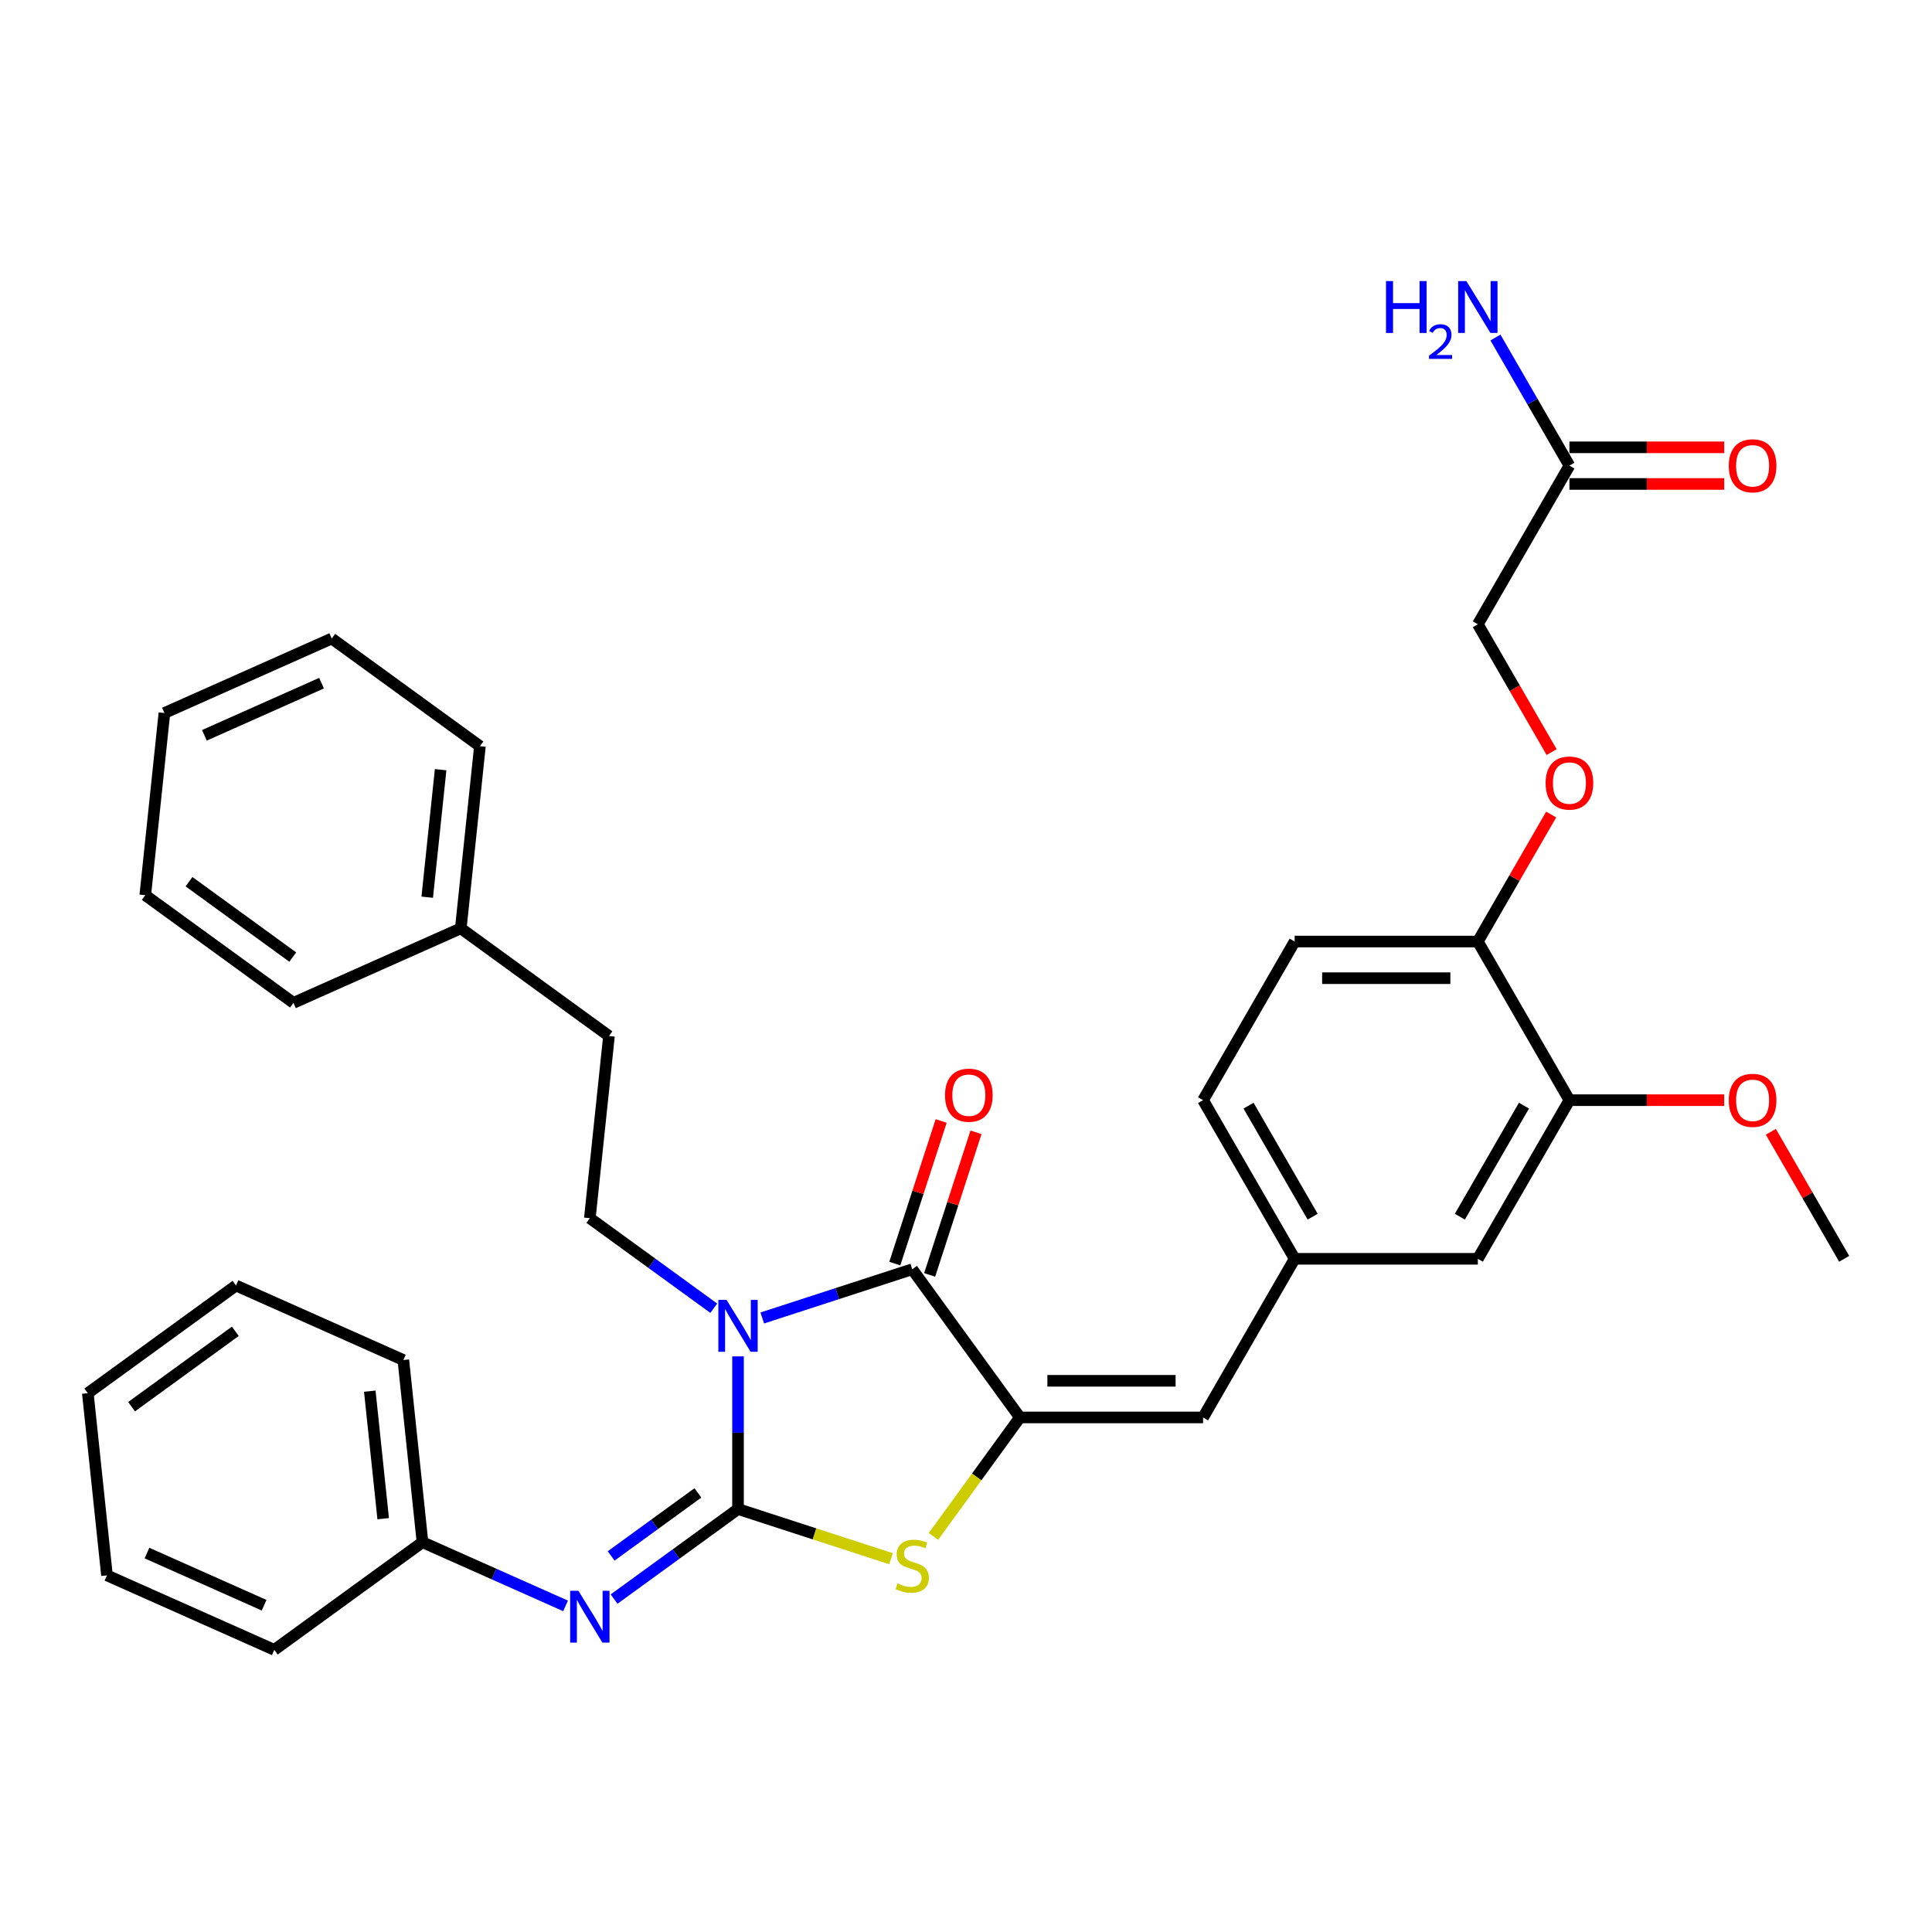 <?xml version='1.0' encoding='iso-8859-1'?>
<svg version='1.1' baseProfile='full'
              xmlns='http://www.w3.org/2000/svg'
                      xmlns:rdkit='http://www.rdkit.org/xml'
                      xmlns:xlink='http://www.w3.org/1999/xlink'
                  xml:space='preserve'
width='1000px' height='1000px' viewBox='0 0 1000 1000'>
<!-- END OF HEADER -->
<rect style='opacity:1.0;fill:#FFFFFF;stroke:none' width='1000' height='1000' x='0' y='0'> </rect>
<path class='bond-0' d='M 381.999,702.056 L 381.999,741.564' style='fill:none;fill-rule:evenodd;stroke:#0000FF;stroke-width:6px;stroke-linecap:butt;stroke-linejoin:miter;stroke-opacity:1' />
<path class='bond-0' d='M 381.999,741.564 L 381.999,781.072' style='fill:none;fill-rule:evenodd;stroke:#000000;stroke-width:6px;stroke-linecap:butt;stroke-linejoin:miter;stroke-opacity:1' />
<path class='bond-1' d='M 394.552,682.182 L 433.361,669.573' style='fill:none;fill-rule:evenodd;stroke:#0000FF;stroke-width:6px;stroke-linecap:butt;stroke-linejoin:miter;stroke-opacity:1' />
<path class='bond-1' d='M 433.361,669.573 L 472.17,656.963' style='fill:none;fill-rule:evenodd;stroke:#000000;stroke-width:6px;stroke-linecap:butt;stroke-linejoin:miter;stroke-opacity:1' />
<path class='bond-6' d='M 369.446,677.141 L 337.371,653.837' style='fill:none;fill-rule:evenodd;stroke:#0000FF;stroke-width:6px;stroke-linecap:butt;stroke-linejoin:miter;stroke-opacity:1' />
<path class='bond-6' d='M 337.371,653.837 L 305.296,630.533' style='fill:none;fill-rule:evenodd;stroke:#000000;stroke-width:6px;stroke-linecap:butt;stroke-linejoin:miter;stroke-opacity:1' />
<path class='bond-3' d='M 381.999,781.072 L 421.595,793.937' style='fill:none;fill-rule:evenodd;stroke:#000000;stroke-width:6px;stroke-linecap:butt;stroke-linejoin:miter;stroke-opacity:1' />
<path class='bond-3' d='M 421.595,793.937 L 461.19,806.802' style='fill:none;fill-rule:evenodd;stroke:#CCCC00;stroke-width:6px;stroke-linecap:butt;stroke-linejoin:miter;stroke-opacity:1' />
<path class='bond-4' d='M 381.999,781.072 L 349.924,804.376' style='fill:none;fill-rule:evenodd;stroke:#000000;stroke-width:6px;stroke-linecap:butt;stroke-linejoin:miter;stroke-opacity:1' />
<path class='bond-4' d='M 349.924,804.376 L 317.849,827.68' style='fill:none;fill-rule:evenodd;stroke:#0000FF;stroke-width:6px;stroke-linecap:butt;stroke-linejoin:miter;stroke-opacity:1' />
<path class='bond-4' d='M 361.231,772.722 L 338.778,789.035' style='fill:none;fill-rule:evenodd;stroke:#000000;stroke-width:6px;stroke-linecap:butt;stroke-linejoin:miter;stroke-opacity:1' />
<path class='bond-4' d='M 338.778,789.035 L 316.326,805.348' style='fill:none;fill-rule:evenodd;stroke:#0000FF;stroke-width:6px;stroke-linecap:butt;stroke-linejoin:miter;stroke-opacity:1' />
<path class='bond-2' d='M 472.17,656.963 L 527.898,733.666' style='fill:none;fill-rule:evenodd;stroke:#000000;stroke-width:6px;stroke-linecap:butt;stroke-linejoin:miter;stroke-opacity:1' />
<path class='bond-8' d='M 481.187,659.893 L 493.177,622.99' style='fill:none;fill-rule:evenodd;stroke:#000000;stroke-width:6px;stroke-linecap:butt;stroke-linejoin:miter;stroke-opacity:1' />
<path class='bond-8' d='M 493.177,622.99 L 505.168,586.087' style='fill:none;fill-rule:evenodd;stroke:#FF0000;stroke-width:6px;stroke-linecap:butt;stroke-linejoin:miter;stroke-opacity:1' />
<path class='bond-8' d='M 463.152,654.033 L 475.143,617.13' style='fill:none;fill-rule:evenodd;stroke:#000000;stroke-width:6px;stroke-linecap:butt;stroke-linejoin:miter;stroke-opacity:1' />
<path class='bond-8' d='M 475.143,617.13 L 487.133,580.227' style='fill:none;fill-rule:evenodd;stroke:#FF0000;stroke-width:6px;stroke-linecap:butt;stroke-linejoin:miter;stroke-opacity:1' />
<path class='bond-5' d='M 527.898,733.666 L 622.708,733.666' style='fill:none;fill-rule:evenodd;stroke:#000000;stroke-width:6px;stroke-linecap:butt;stroke-linejoin:miter;stroke-opacity:1' />
<path class='bond-5' d='M 542.119,714.704 L 608.487,714.704' style='fill:none;fill-rule:evenodd;stroke:#000000;stroke-width:6px;stroke-linecap:butt;stroke-linejoin:miter;stroke-opacity:1' />
<path class='bond-34' d='M 527.898,733.666 L 505.523,764.462' style='fill:none;fill-rule:evenodd;stroke:#000000;stroke-width:6px;stroke-linecap:butt;stroke-linejoin:miter;stroke-opacity:1' />
<path class='bond-34' d='M 505.523,764.462 L 483.149,795.258' style='fill:none;fill-rule:evenodd;stroke:#CCCC00;stroke-width:6px;stroke-linecap:butt;stroke-linejoin:miter;stroke-opacity:1' />
<path class='bond-16' d='M 292.743,831.211 L 255.713,814.724' style='fill:none;fill-rule:evenodd;stroke:#0000FF;stroke-width:6px;stroke-linecap:butt;stroke-linejoin:miter;stroke-opacity:1' />
<path class='bond-16' d='M 255.713,814.724 L 218.682,798.237' style='fill:none;fill-rule:evenodd;stroke:#000000;stroke-width:6px;stroke-linecap:butt;stroke-linejoin:miter;stroke-opacity:1' />
<path class='bond-11' d='M 622.708,733.666 L 670.114,651.558' style='fill:none;fill-rule:evenodd;stroke:#000000;stroke-width:6px;stroke-linecap:butt;stroke-linejoin:miter;stroke-opacity:1' />
<path class='bond-19' d='M 305.296,630.533 L 315.206,536.241' style='fill:none;fill-rule:evenodd;stroke:#000000;stroke-width:6px;stroke-linecap:butt;stroke-linejoin:miter;stroke-opacity:1' />
<path class='bond-7' d='M 812.33,569.449 L 764.924,651.558' style='fill:none;fill-rule:evenodd;stroke:#000000;stroke-width:6px;stroke-linecap:butt;stroke-linejoin:miter;stroke-opacity:1' />
<path class='bond-7' d='M 788.797,572.285 L 755.613,629.761' style='fill:none;fill-rule:evenodd;stroke:#000000;stroke-width:6px;stroke-linecap:butt;stroke-linejoin:miter;stroke-opacity:1' />
<path class='bond-21' d='M 812.33,569.449 L 852.387,569.449' style='fill:none;fill-rule:evenodd;stroke:#000000;stroke-width:6px;stroke-linecap:butt;stroke-linejoin:miter;stroke-opacity:1' />
<path class='bond-21' d='M 852.387,569.449 L 892.445,569.449' style='fill:none;fill-rule:evenodd;stroke:#FF0000;stroke-width:6px;stroke-linecap:butt;stroke-linejoin:miter;stroke-opacity:1' />
<path class='bond-37' d='M 812.33,569.449 L 764.924,487.341' style='fill:none;fill-rule:evenodd;stroke:#000000;stroke-width:6px;stroke-linecap:butt;stroke-linejoin:miter;stroke-opacity:1' />
<path class='bond-9' d='M 812.33,241.016 L 764.924,323.124' style='fill:none;fill-rule:evenodd;stroke:#000000;stroke-width:6px;stroke-linecap:butt;stroke-linejoin:miter;stroke-opacity:1' />
<path class='bond-14' d='M 812.33,250.497 L 852.387,250.497' style='fill:none;fill-rule:evenodd;stroke:#000000;stroke-width:6px;stroke-linecap:butt;stroke-linejoin:miter;stroke-opacity:1' />
<path class='bond-14' d='M 852.387,250.497 L 892.445,250.497' style='fill:none;fill-rule:evenodd;stroke:#FF0000;stroke-width:6px;stroke-linecap:butt;stroke-linejoin:miter;stroke-opacity:1' />
<path class='bond-14' d='M 812.33,231.535 L 852.387,231.535' style='fill:none;fill-rule:evenodd;stroke:#000000;stroke-width:6px;stroke-linecap:butt;stroke-linejoin:miter;stroke-opacity:1' />
<path class='bond-14' d='M 852.387,231.535 L 892.445,231.535' style='fill:none;fill-rule:evenodd;stroke:#FF0000;stroke-width:6px;stroke-linecap:butt;stroke-linejoin:miter;stroke-opacity:1' />
<path class='bond-18' d='M 812.33,241.016 L 793.187,207.859' style='fill:none;fill-rule:evenodd;stroke:#000000;stroke-width:6px;stroke-linecap:butt;stroke-linejoin:miter;stroke-opacity:1' />
<path class='bond-18' d='M 793.187,207.859 L 774.044,174.703' style='fill:none;fill-rule:evenodd;stroke:#0000FF;stroke-width:6px;stroke-linecap:butt;stroke-linejoin:miter;stroke-opacity:1' />
<path class='bond-10' d='M 764.924,487.341 L 670.114,487.341' style='fill:none;fill-rule:evenodd;stroke:#000000;stroke-width:6px;stroke-linecap:butt;stroke-linejoin:miter;stroke-opacity:1' />
<path class='bond-10' d='M 750.703,506.303 L 684.335,506.303' style='fill:none;fill-rule:evenodd;stroke:#000000;stroke-width:6px;stroke-linecap:butt;stroke-linejoin:miter;stroke-opacity:1' />
<path class='bond-13' d='M 764.924,487.341 L 783.903,454.469' style='fill:none;fill-rule:evenodd;stroke:#000000;stroke-width:6px;stroke-linecap:butt;stroke-linejoin:miter;stroke-opacity:1' />
<path class='bond-13' d='M 783.903,454.469 L 802.882,421.597' style='fill:none;fill-rule:evenodd;stroke:#FF0000;stroke-width:6px;stroke-linecap:butt;stroke-linejoin:miter;stroke-opacity:1' />
<path class='bond-12' d='M 670.114,651.558 L 764.924,651.558' style='fill:none;fill-rule:evenodd;stroke:#000000;stroke-width:6px;stroke-linecap:butt;stroke-linejoin:miter;stroke-opacity:1' />
<path class='bond-20' d='M 670.114,651.558 L 622.708,569.449' style='fill:none;fill-rule:evenodd;stroke:#000000;stroke-width:6px;stroke-linecap:butt;stroke-linejoin:miter;stroke-opacity:1' />
<path class='bond-20' d='M 679.425,629.761 L 646.241,572.285' style='fill:none;fill-rule:evenodd;stroke:#000000;stroke-width:6px;stroke-linecap:butt;stroke-linejoin:miter;stroke-opacity:1' />
<path class='bond-17' d='M 803.122,389.286 L 784.023,356.205' style='fill:none;fill-rule:evenodd;stroke:#FF0000;stroke-width:6px;stroke-linecap:butt;stroke-linejoin:miter;stroke-opacity:1' />
<path class='bond-17' d='M 784.023,356.205 L 764.924,323.124' style='fill:none;fill-rule:evenodd;stroke:#000000;stroke-width:6px;stroke-linecap:butt;stroke-linejoin:miter;stroke-opacity:1' />
<path class='bond-15' d='M 670.114,487.341 L 622.708,569.449' style='fill:none;fill-rule:evenodd;stroke:#000000;stroke-width:6px;stroke-linecap:butt;stroke-linejoin:miter;stroke-opacity:1' />
<path class='bond-23' d='M 218.682,798.237 L 208.772,703.946' style='fill:none;fill-rule:evenodd;stroke:#000000;stroke-width:6px;stroke-linecap:butt;stroke-linejoin:miter;stroke-opacity:1' />
<path class='bond-23' d='M 198.337,786.075 L 191.4,720.071' style='fill:none;fill-rule:evenodd;stroke:#000000;stroke-width:6px;stroke-linecap:butt;stroke-linejoin:miter;stroke-opacity:1' />
<path class='bond-24' d='M 218.682,798.237 L 141.979,853.965' style='fill:none;fill-rule:evenodd;stroke:#000000;stroke-width:6px;stroke-linecap:butt;stroke-linejoin:miter;stroke-opacity:1' />
<path class='bond-22' d='M 315.206,536.241 L 238.503,480.513' style='fill:none;fill-rule:evenodd;stroke:#000000;stroke-width:6px;stroke-linecap:butt;stroke-linejoin:miter;stroke-opacity:1' />
<path class='bond-25' d='M 916.588,585.814 L 935.567,618.686' style='fill:none;fill-rule:evenodd;stroke:#FF0000;stroke-width:6px;stroke-linecap:butt;stroke-linejoin:miter;stroke-opacity:1' />
<path class='bond-25' d='M 935.567,618.686 L 954.545,651.558' style='fill:none;fill-rule:evenodd;stroke:#000000;stroke-width:6px;stroke-linecap:butt;stroke-linejoin:miter;stroke-opacity:1' />
<path class='bond-26' d='M 238.503,480.513 L 248.413,386.222' style='fill:none;fill-rule:evenodd;stroke:#000000;stroke-width:6px;stroke-linecap:butt;stroke-linejoin:miter;stroke-opacity:1' />
<path class='bond-26' d='M 221.131,464.387 L 228.069,398.384' style='fill:none;fill-rule:evenodd;stroke:#000000;stroke-width:6px;stroke-linecap:butt;stroke-linejoin:miter;stroke-opacity:1' />
<path class='bond-27' d='M 238.503,480.513 L 151.889,519.076' style='fill:none;fill-rule:evenodd;stroke:#000000;stroke-width:6px;stroke-linecap:butt;stroke-linejoin:miter;stroke-opacity:1' />
<path class='bond-29' d='M 208.772,703.946 L 122.158,665.383' style='fill:none;fill-rule:evenodd;stroke:#000000;stroke-width:6px;stroke-linecap:butt;stroke-linejoin:miter;stroke-opacity:1' />
<path class='bond-28' d='M 141.979,853.965 L 55.365,815.402' style='fill:none;fill-rule:evenodd;stroke:#000000;stroke-width:6px;stroke-linecap:butt;stroke-linejoin:miter;stroke-opacity:1' />
<path class='bond-28' d='M 136.699,830.858 L 76.07,803.864' style='fill:none;fill-rule:evenodd;stroke:#000000;stroke-width:6px;stroke-linecap:butt;stroke-linejoin:miter;stroke-opacity:1' />
<path class='bond-31' d='M 248.413,386.222 L 171.71,330.494' style='fill:none;fill-rule:evenodd;stroke:#000000;stroke-width:6px;stroke-linecap:butt;stroke-linejoin:miter;stroke-opacity:1' />
<path class='bond-30' d='M 151.889,519.076 L 75.186,463.348' style='fill:none;fill-rule:evenodd;stroke:#000000;stroke-width:6px;stroke-linecap:butt;stroke-linejoin:miter;stroke-opacity:1' />
<path class='bond-30' d='M 151.529,495.376 L 97.837,456.366' style='fill:none;fill-rule:evenodd;stroke:#000000;stroke-width:6px;stroke-linecap:butt;stroke-linejoin:miter;stroke-opacity:1' />
<path class='bond-33' d='M 55.365,815.402 L 45.455,721.111' style='fill:none;fill-rule:evenodd;stroke:#000000;stroke-width:6px;stroke-linecap:butt;stroke-linejoin:miter;stroke-opacity:1' />
<path class='bond-36' d='M 122.158,665.383 L 45.455,721.111' style='fill:none;fill-rule:evenodd;stroke:#000000;stroke-width:6px;stroke-linecap:butt;stroke-linejoin:miter;stroke-opacity:1' />
<path class='bond-36' d='M 121.798,689.083 L 68.106,728.092' style='fill:none;fill-rule:evenodd;stroke:#000000;stroke-width:6px;stroke-linecap:butt;stroke-linejoin:miter;stroke-opacity:1' />
<path class='bond-32' d='M 75.186,463.348 L 85.096,369.057' style='fill:none;fill-rule:evenodd;stroke:#000000;stroke-width:6px;stroke-linecap:butt;stroke-linejoin:miter;stroke-opacity:1' />
<path class='bond-35' d='M 171.71,330.494 L 85.096,369.057' style='fill:none;fill-rule:evenodd;stroke:#000000;stroke-width:6px;stroke-linecap:butt;stroke-linejoin:miter;stroke-opacity:1' />
<path class='bond-35' d='M 166.43,353.601 L 105.801,380.595' style='fill:none;fill-rule:evenodd;stroke:#000000;stroke-width:6px;stroke-linecap:butt;stroke-linejoin:miter;stroke-opacity:1' />
<path  class='atom-0' d='M 376.064 672.836
L 384.863 687.057
Q 385.735 688.461, 387.138 691.001
Q 388.541 693.542, 388.617 693.694
L 388.617 672.836
L 392.182 672.836
L 392.182 699.686
L 388.503 699.686
L 379.06 684.137
Q 377.96 682.317, 376.785 680.231
Q 375.647 678.145, 375.306 677.5
L 375.306 699.686
L 371.817 699.686
L 371.817 672.836
L 376.064 672.836
' fill='#0000FF'/>
<path  class='atom-4' d='M 464.585 819.585
Q 464.888 819.699, 466.14 820.23
Q 467.391 820.761, 468.756 821.102
Q 470.16 821.406, 471.525 821.406
Q 474.066 821.406, 475.545 820.192
Q 477.024 818.941, 477.024 816.779
Q 477.024 815.3, 476.265 814.39
Q 475.545 813.479, 474.407 812.986
Q 473.269 812.493, 471.373 811.925
Q 468.984 811.204, 467.543 810.521
Q 466.14 809.839, 465.116 808.398
Q 464.13 806.956, 464.13 804.529
Q 464.13 801.154, 466.405 799.068
Q 468.718 796.982, 473.269 796.982
Q 476.379 796.982, 479.906 798.461
L 479.034 801.382
Q 475.81 800.054, 473.383 800.054
Q 470.766 800.054, 469.325 801.154
Q 467.884 802.216, 467.922 804.074
Q 467.922 805.515, 468.643 806.388
Q 469.401 807.26, 470.463 807.753
Q 471.563 808.246, 473.383 808.815
Q 475.81 809.573, 477.251 810.332
Q 478.692 811.09, 479.716 812.645
Q 480.778 814.162, 480.778 816.779
Q 480.778 820.495, 478.275 822.505
Q 475.81 824.477, 471.677 824.477
Q 469.287 824.477, 467.467 823.947
Q 465.684 823.453, 463.561 822.581
L 464.585 819.585
' fill='#CCCC00'/>
<path  class='atom-5' d='M 299.361 823.375
L 308.159 837.596
Q 309.031 838.999, 310.435 841.54
Q 311.838 844.081, 311.914 844.233
L 311.914 823.375
L 315.479 823.375
L 315.479 850.225
L 311.8 850.225
L 302.357 834.676
Q 301.257 832.856, 300.081 830.77
Q 298.944 828.684, 298.602 828.039
L 298.602 850.225
L 295.113 850.225
L 295.113 823.375
L 299.361 823.375
' fill='#0000FF'/>
<path  class='atom-9' d='M 489.142 566.868
Q 489.142 560.421, 492.328 556.819
Q 495.513 553.216, 501.468 553.216
Q 507.422 553.216, 510.607 556.819
Q 513.793 560.421, 513.793 566.868
Q 513.793 573.391, 510.569 577.108
Q 507.346 580.787, 501.468 580.787
Q 495.551 580.787, 492.328 577.108
Q 489.142 573.429, 489.142 566.868
M 501.468 577.753
Q 505.563 577.753, 507.763 575.022
Q 510.001 572.254, 510.001 566.868
Q 510.001 561.597, 507.763 558.942
Q 505.563 556.25, 501.468 556.25
Q 497.372 556.25, 495.134 558.904
Q 492.935 561.559, 492.935 566.868
Q 492.935 572.292, 495.134 575.022
Q 497.372 577.753, 501.468 577.753
' fill='#FF0000'/>
<path  class='atom-14' d='M 800.004 405.309
Q 800.004 398.861, 803.19 395.259
Q 806.375 391.656, 812.33 391.656
Q 818.284 391.656, 821.469 395.259
Q 824.655 398.861, 824.655 405.309
Q 824.655 411.832, 821.431 415.548
Q 818.208 419.227, 812.33 419.227
Q 806.413 419.227, 803.19 415.548
Q 800.004 411.869, 800.004 405.309
M 812.33 416.193
Q 816.425 416.193, 818.625 413.462
Q 820.863 410.694, 820.863 405.309
Q 820.863 400.037, 818.625 397.382
Q 816.425 394.69, 812.33 394.69
Q 808.234 394.69, 805.996 397.344
Q 803.797 399.999, 803.797 405.309
Q 803.797 410.732, 805.996 413.462
Q 808.234 416.193, 812.33 416.193
' fill='#FF0000'/>
<path  class='atom-15' d='M 894.815 241.092
Q 894.815 234.645, 898 231.042
Q 901.186 227.439, 907.14 227.439
Q 913.094 227.439, 916.28 231.042
Q 919.466 234.645, 919.466 241.092
Q 919.466 247.615, 916.242 251.331
Q 913.018 255.01, 907.14 255.01
Q 901.224 255.01, 898 251.331
Q 894.815 247.653, 894.815 241.092
M 907.14 251.976
Q 911.236 251.976, 913.436 249.246
Q 915.673 246.477, 915.673 241.092
Q 915.673 235.82, 913.436 233.166
Q 911.236 230.473, 907.14 230.473
Q 903.044 230.473, 900.807 233.128
Q 898.607 235.782, 898.607 241.092
Q 898.607 246.515, 900.807 249.246
Q 903.044 251.976, 907.14 251.976
' fill='#FF0000'/>
<path  class='atom-19' d='M 717.393 145.482
L 721.034 145.482
L 721.034 156.898
L 734.762 156.898
L 734.762 145.482
L 738.403 145.482
L 738.403 172.333
L 734.762 172.333
L 734.762 159.932
L 721.034 159.932
L 721.034 172.333
L 717.393 172.333
L 717.393 145.482
' fill='#0000FF'/>
<path  class='atom-19' d='M 739.705 171.391
Q 740.355 169.714, 741.907 168.788
Q 743.459 167.836, 745.612 167.836
Q 748.29 167.836, 749.792 169.288
Q 751.294 170.74, 751.294 173.318
Q 751.294 175.946, 749.341 178.399
Q 747.414 180.852, 743.409 183.756
L 751.594 183.756
L 751.594 185.758
L 739.655 185.758
L 739.655 184.081
Q 742.959 181.728, 744.911 179.976
Q 746.888 178.224, 747.839 176.647
Q 748.791 175.07, 748.791 173.443
Q 748.791 171.741, 747.94 170.79
Q 747.088 169.839, 745.612 169.839
Q 744.185 169.839, 743.234 170.415
Q 742.283 170.99, 741.607 172.267
L 739.705 171.391
' fill='#0000FF'/>
<path  class='atom-19' d='M 758.989 145.482
L 767.788 159.704
Q 768.66 161.107, 770.063 163.648
Q 771.466 166.189, 771.542 166.341
L 771.542 145.482
L 775.107 145.482
L 775.107 172.333
L 771.428 172.333
L 761.985 156.784
Q 760.885 154.963, 759.71 152.878
Q 758.572 150.792, 758.231 150.147
L 758.231 172.333
L 754.742 172.333
L 754.742 145.482
L 758.989 145.482
' fill='#0000FF'/>
<path  class='atom-22' d='M 894.815 569.525
Q 894.815 563.078, 898 559.475
Q 901.186 555.873, 907.14 555.873
Q 913.094 555.873, 916.28 559.475
Q 919.466 563.078, 919.466 569.525
Q 919.466 576.048, 916.242 579.765
Q 913.018 583.444, 907.14 583.444
Q 901.224 583.444, 898 579.765
Q 894.815 576.086, 894.815 569.525
M 907.14 580.41
Q 911.236 580.41, 913.436 577.679
Q 915.673 574.911, 915.673 569.525
Q 915.673 564.254, 913.436 561.599
Q 911.236 558.907, 907.14 558.907
Q 903.044 558.907, 900.807 561.561
Q 898.607 564.216, 898.607 569.525
Q 898.607 574.949, 900.807 577.679
Q 903.044 580.41, 907.14 580.41
' fill='#FF0000'/>
</svg>

